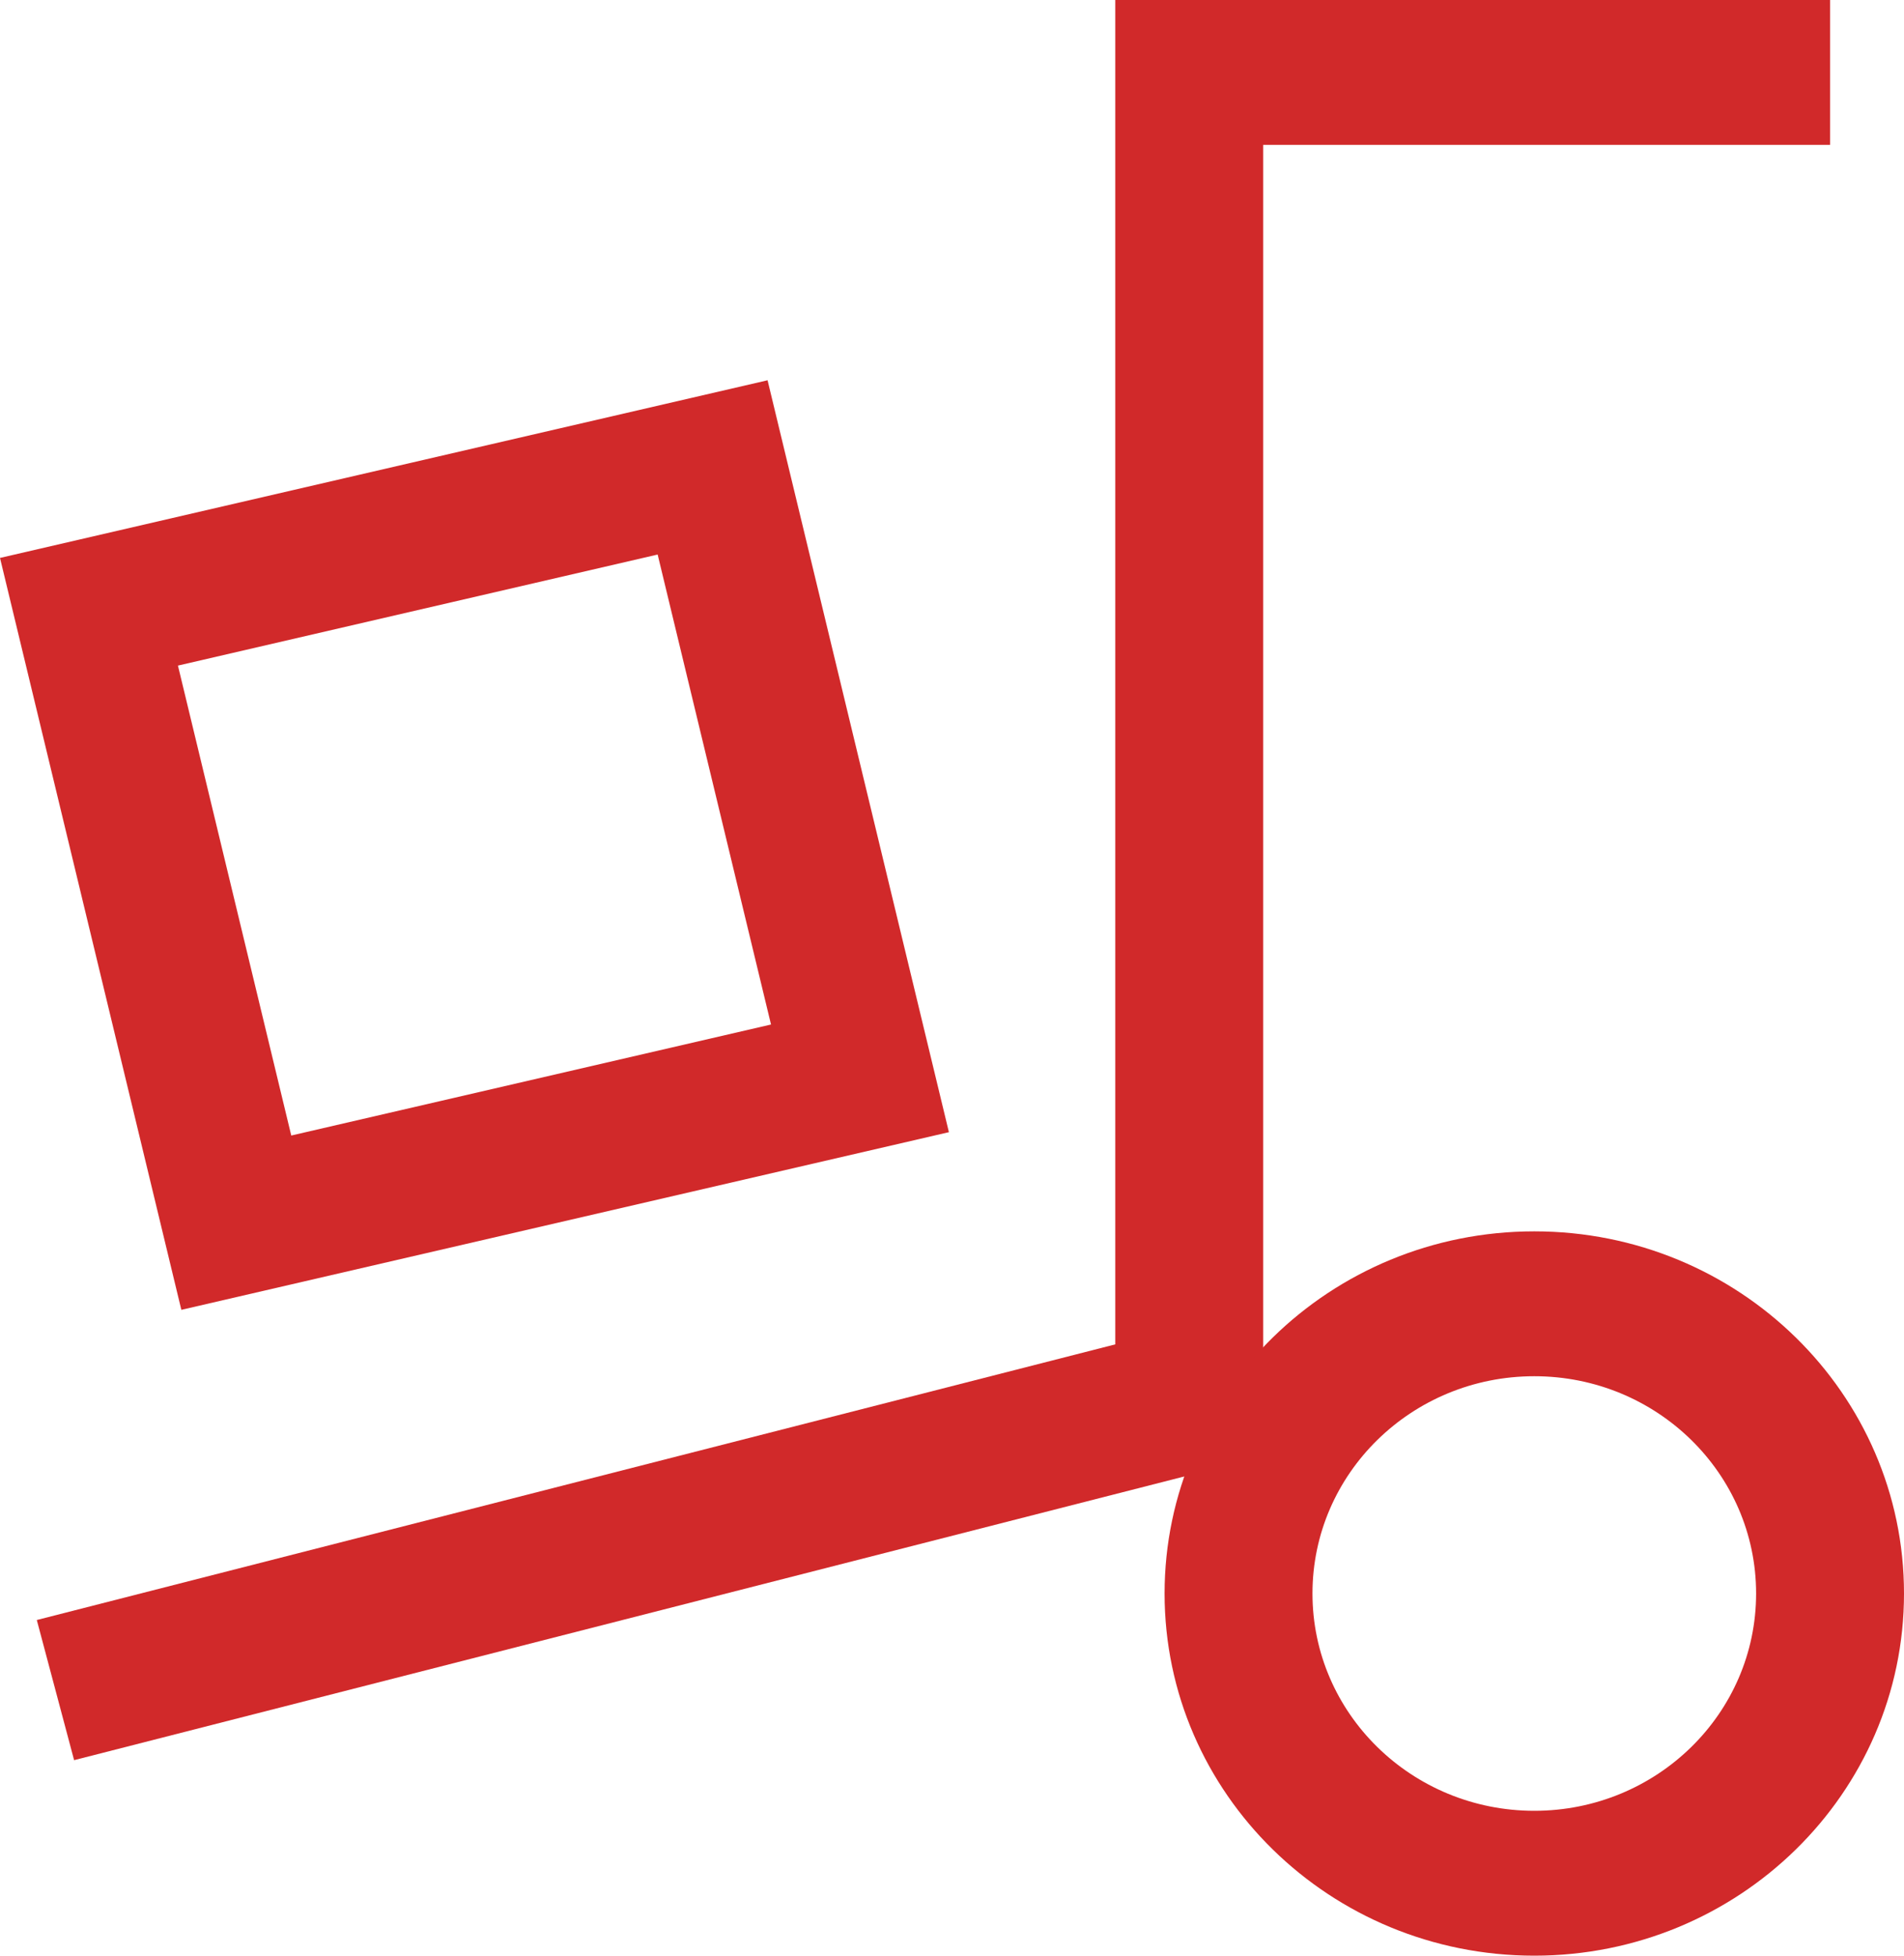 <svg width="37" height="38" viewBox="0 0 37 38" fill="none" xmlns="http://www.w3.org/2000/svg">
<path fill-rule="evenodd" clip-rule="evenodd" d="M12.78 10.775L3.458 12.933L5.66 22.064L14.983 19.907L12.78 10.775ZM0 10.841L3.524 25.451L18.44 21.999L14.916 7.389L0 10.841Z" fill="#D1292A"/>
<path fill-rule="evenodd" clip-rule="evenodd" d="M21.673 0H35.563V2.815H24.547V28.297L1.44 34.201L0.715 31.478L21.673 26.122V0Z" fill="#D1292A"/>
<path fill-rule="evenodd" clip-rule="evenodd" d="M29.816 35.185C32.196 35.185 34.126 33.295 34.126 30.963C34.126 28.631 32.196 26.741 29.816 26.741C27.435 26.741 25.505 28.631 25.505 30.963C25.505 33.295 27.435 35.185 29.816 35.185ZM29.816 38C33.783 38 37 34.849 37 30.963C37 27.076 33.783 23.926 29.816 23.926C25.848 23.926 22.631 27.076 22.631 30.963C22.631 34.849 25.848 38 29.816 38Z" fill="#D1292A"/>
</svg>
